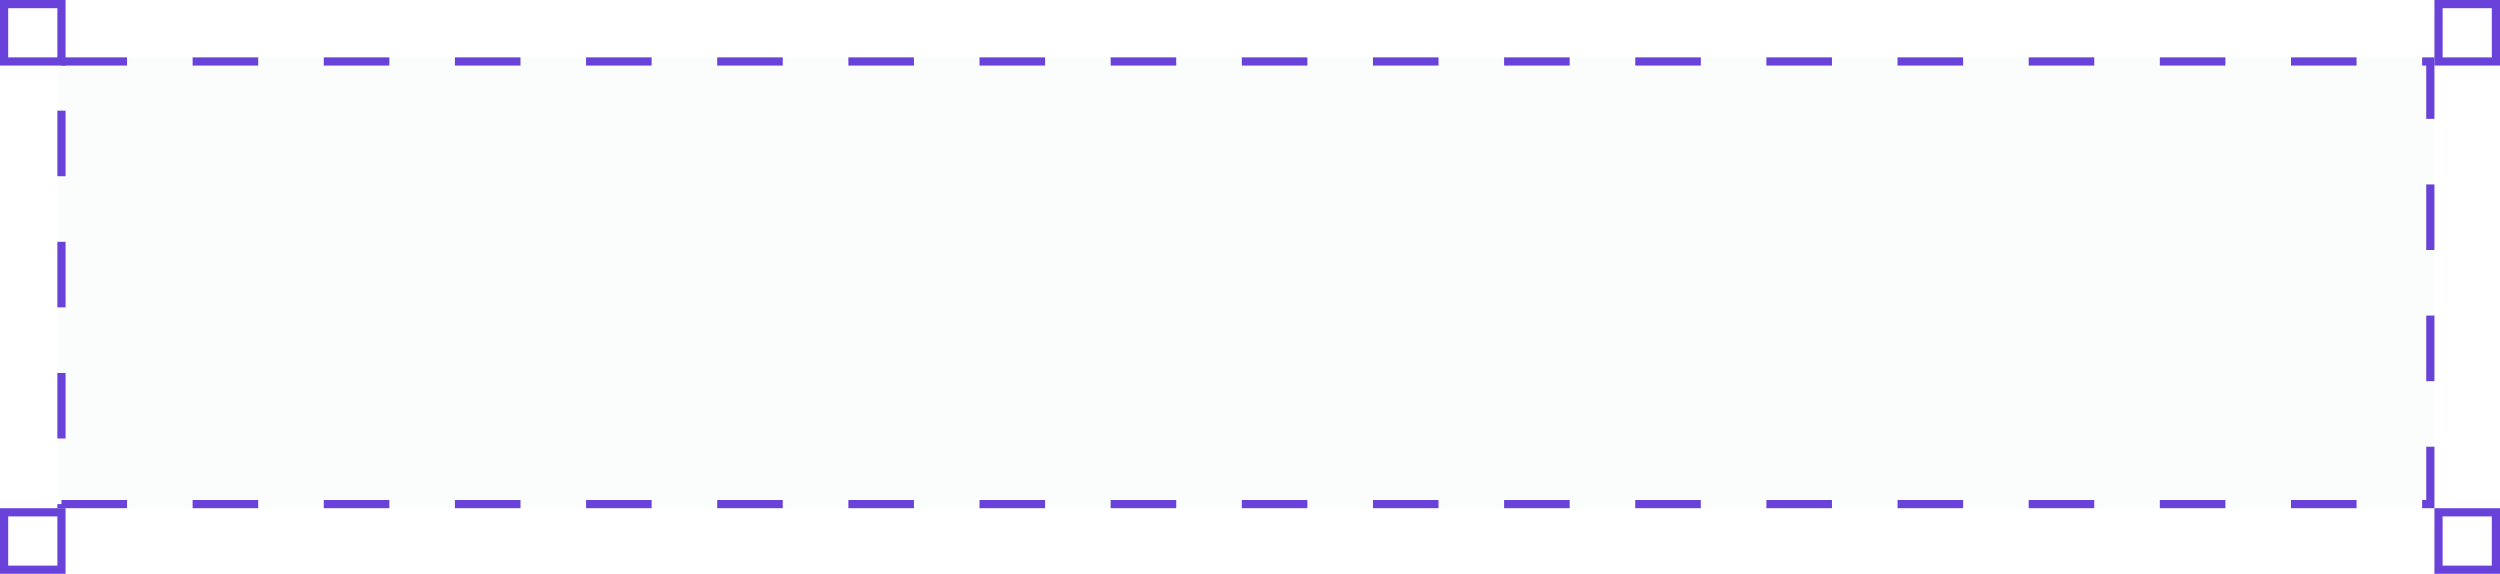 <?xml version="1.0" encoding="UTF-8"?> <svg xmlns="http://www.w3.org/2000/svg" width="305" height="70" viewBox="0 0 305 70" fill="none"><g filter="url(#filter0_b_49_81)"><rect x="7" y="7" width="290" height="55" fill="#EDF0F3" fill-opacity="0.2"></rect><rect x="7.5" y="7.5" width="289" height="54" stroke="#6943D9" stroke-dasharray="8 8"></rect></g><rect x="297.5" y="0.5" width="7" height="7" fill="white" stroke="#6943D9"></rect><rect x="297.5" y="62.5" width="7" height="7" fill="white" stroke="#6943D9"></rect><rect x="0.5" y="62.5" width="7" height="7" fill="white" stroke="#6943D9"></rect><rect x="0.5" y="0.5" width="7" height="7" fill="white" stroke="#6943D9"></rect><defs><filter id="filter0_b_49_81" x="-2.9" y="-2.9" width="309.8" height="74.8" filterUnits="userSpaceOnUse" color-interpolation-filters="sRGB"><feFlood flood-opacity="0" result="BackgroundImageFix"></feFlood><feGaussianBlur in="BackgroundImageFix" stdDeviation="4.95"></feGaussianBlur><feComposite in2="SourceAlpha" operator="in" result="effect1_backgroundBlur_49_81"></feComposite><feBlend mode="normal" in="SourceGraphic" in2="effect1_backgroundBlur_49_81" result="shape"></feBlend></filter></defs></svg> 
